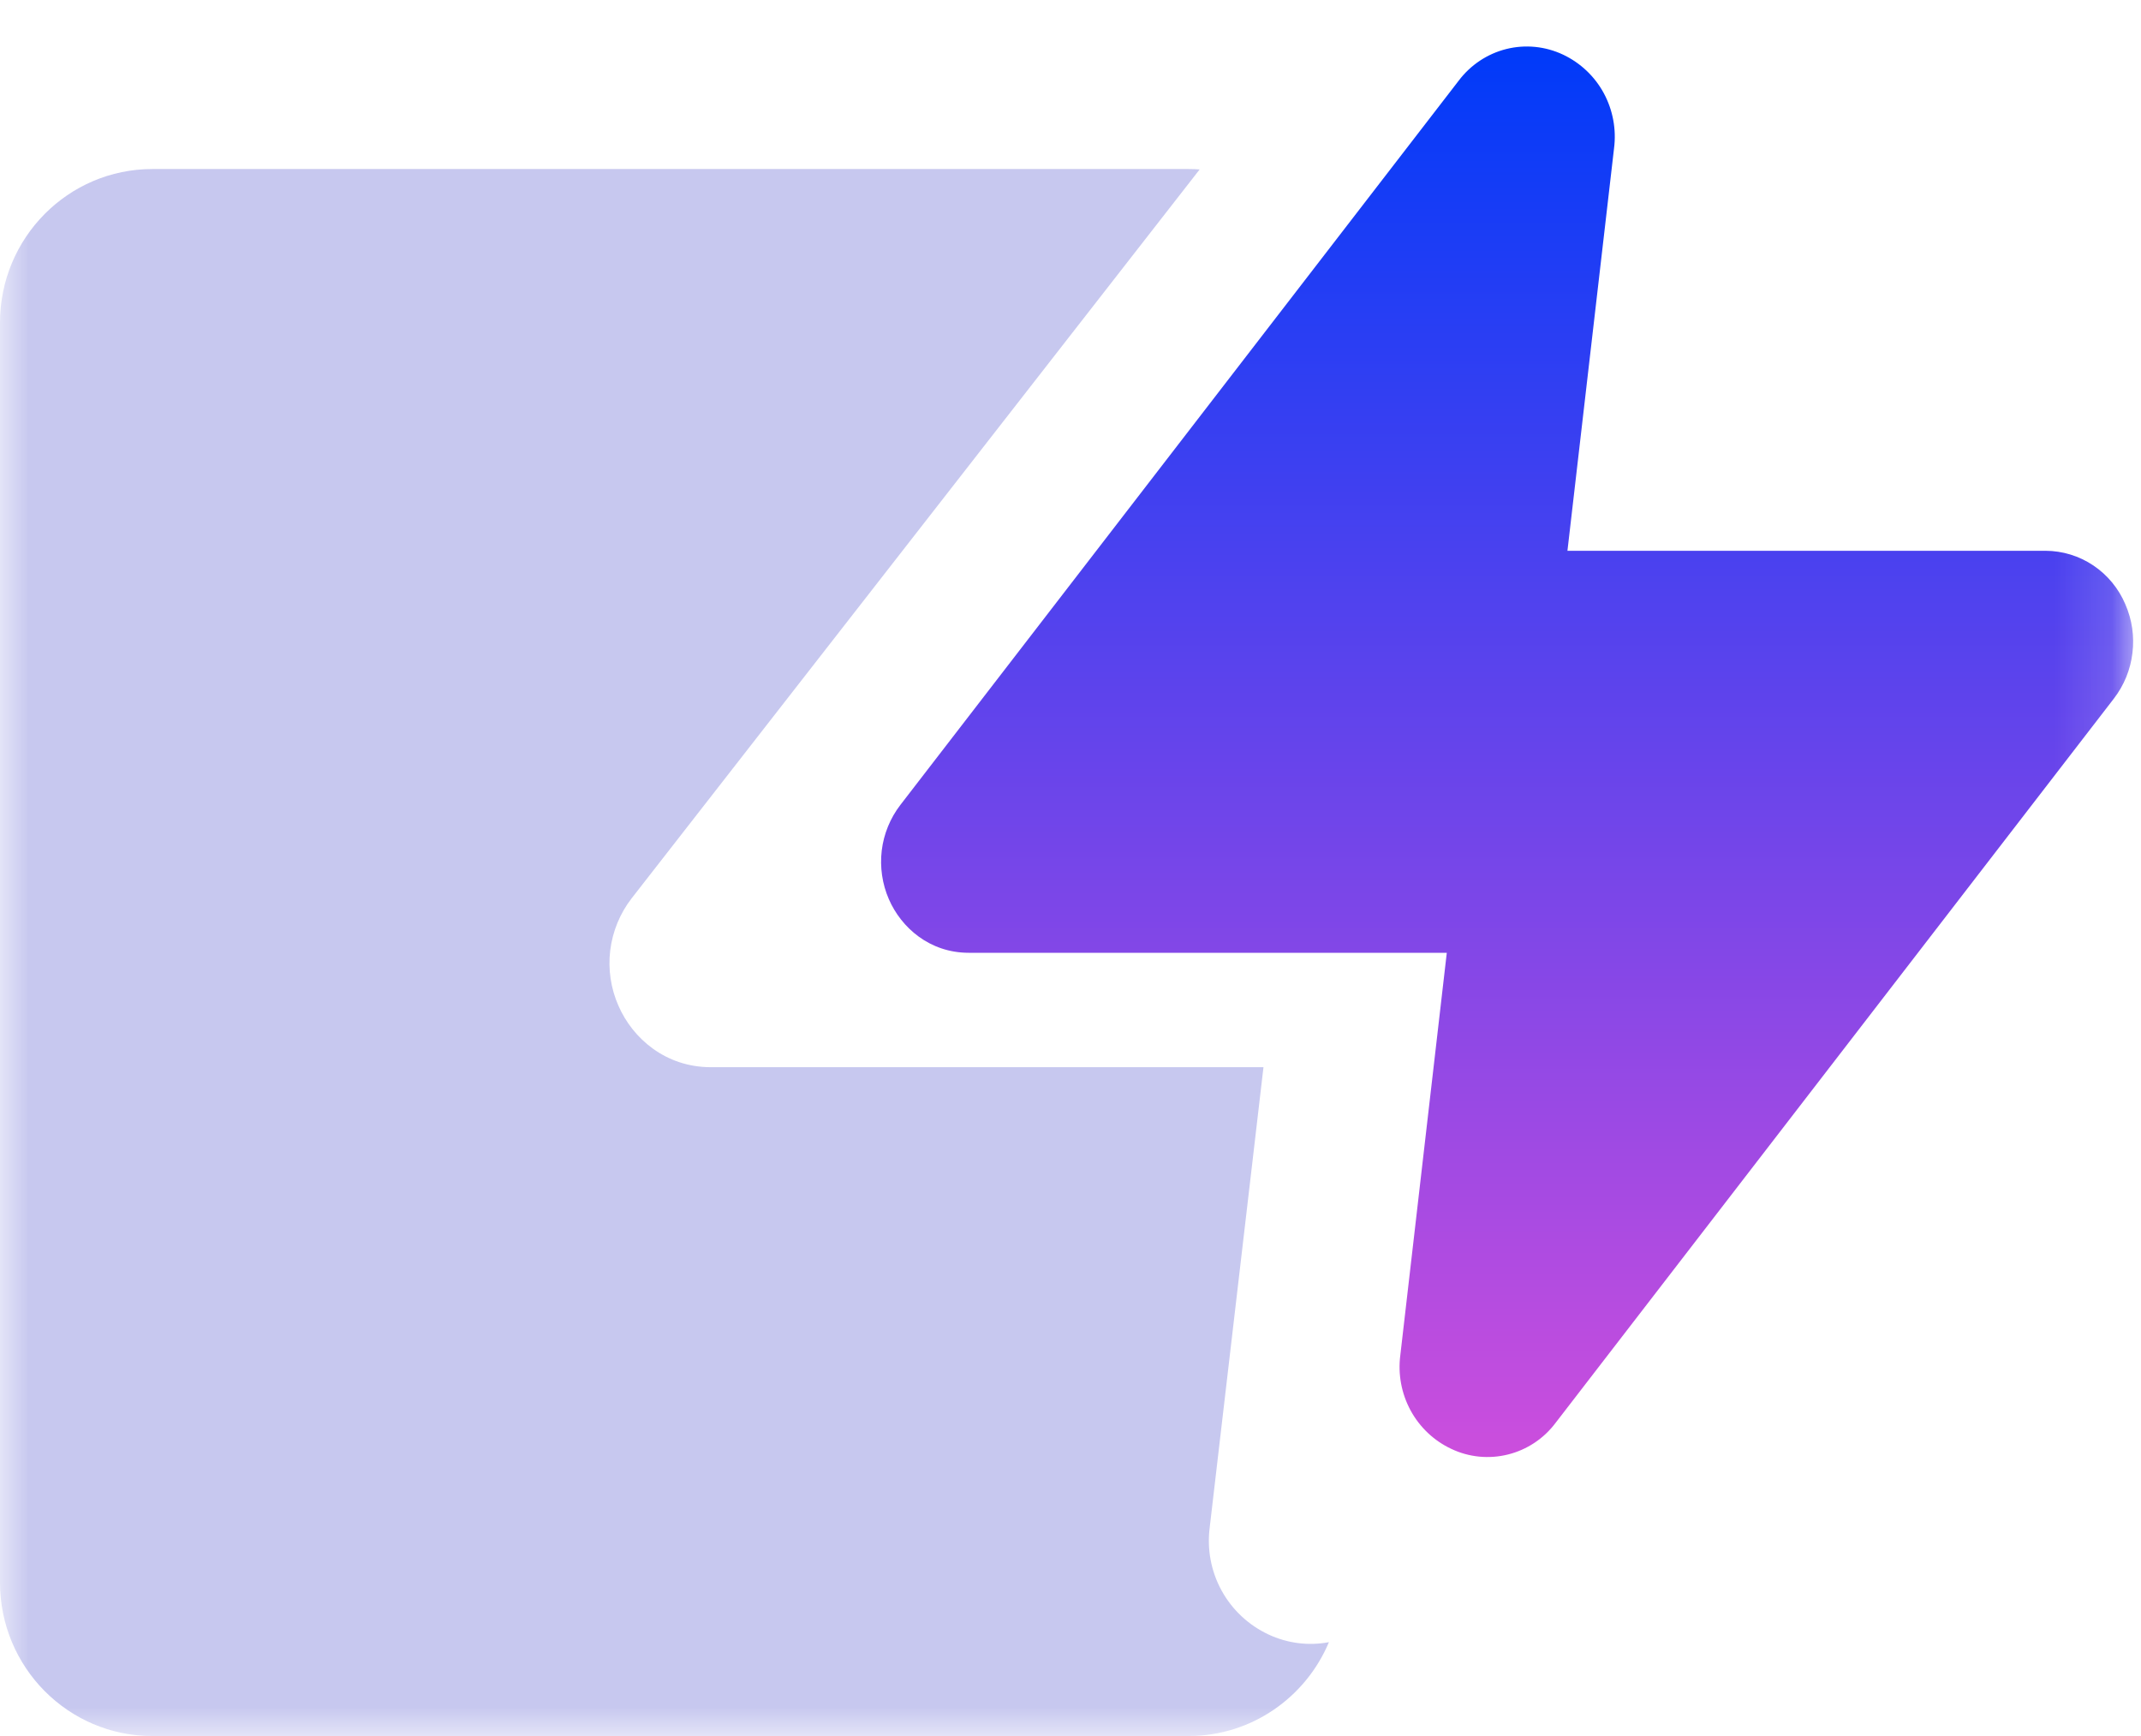 <svg width="37" height="30" viewBox="0 0 37 30" fill="none" xmlns="http://www.w3.org/2000/svg">
<mask id="mask0_1645_5728" style="mask-type:luminance" maskUnits="userSpaceOnUse" x="0" y="0" width="37" height="30">
<path d="M36.865 0H0V30H36.865V0Z" fill="white"/>
</mask>
<g mask="url(#mask0_1645_5728)">
<path d="M27.893 2.565C27.936 2.236 27.873 1.901 27.716 1.61C27.558 1.318 27.311 1.086 27.014 0.945C26.707 0.8 26.361 0.765 26.032 0.847C25.704 0.929 25.413 1.123 25.208 1.395L15.559 13.911C15.384 14.139 15.273 14.411 15.238 14.697C15.204 14.984 15.246 15.275 15.361 15.539C15.574 16.03 16.066 16.465 16.741 16.465H25.003L24.2 23.417C24.157 23.747 24.219 24.081 24.377 24.373C24.535 24.664 24.781 24.897 25.079 25.037C25.385 25.183 25.731 25.217 26.06 25.135C26.389 25.053 26.68 24.86 26.884 24.587L36.532 12.071C36.707 11.843 36.818 11.572 36.852 11.285C36.888 10.998 36.845 10.708 36.73 10.444C36.614 10.17 36.422 9.937 36.177 9.772C35.932 9.607 35.644 9.519 35.35 9.518H27.088L27.893 2.565Z" fill="url(#paint0_linear_1645_5728)"/>
<path fill-rule="evenodd" clip-rule="evenodd" d="M20.732 2.928L10.917 15.522C10.715 15.782 10.587 16.093 10.546 16.421C10.506 16.748 10.555 17.081 10.689 17.383C10.934 17.945 11.503 18.442 12.284 18.442H21.835L20.906 26.393C20.857 26.77 20.928 27.153 21.111 27.486C21.294 27.819 21.578 28.085 21.923 28.246C22.248 28.398 22.613 28.445 22.966 28.378C22.566 29.331 21.63 30 20.539 30H2.633C1.179 30 0 28.812 0 27.346V5.576C0 4.11 1.179 2.921 2.633 2.921H20.539C20.604 2.921 20.668 2.923 20.732 2.928Z" fill="#C7C8EF"/>
</g>
<defs>
<linearGradient id="paint0_linear_1645_5728" x1="26.046" y1="0.804" x2="26.046" y2="25.179" gradientUnits="userSpaceOnUse">
<stop stop-color="#003AF9"/>
<stop offset="1" stop-color="#CC4EDD"/>
</linearGradient>
</defs>
</svg>
